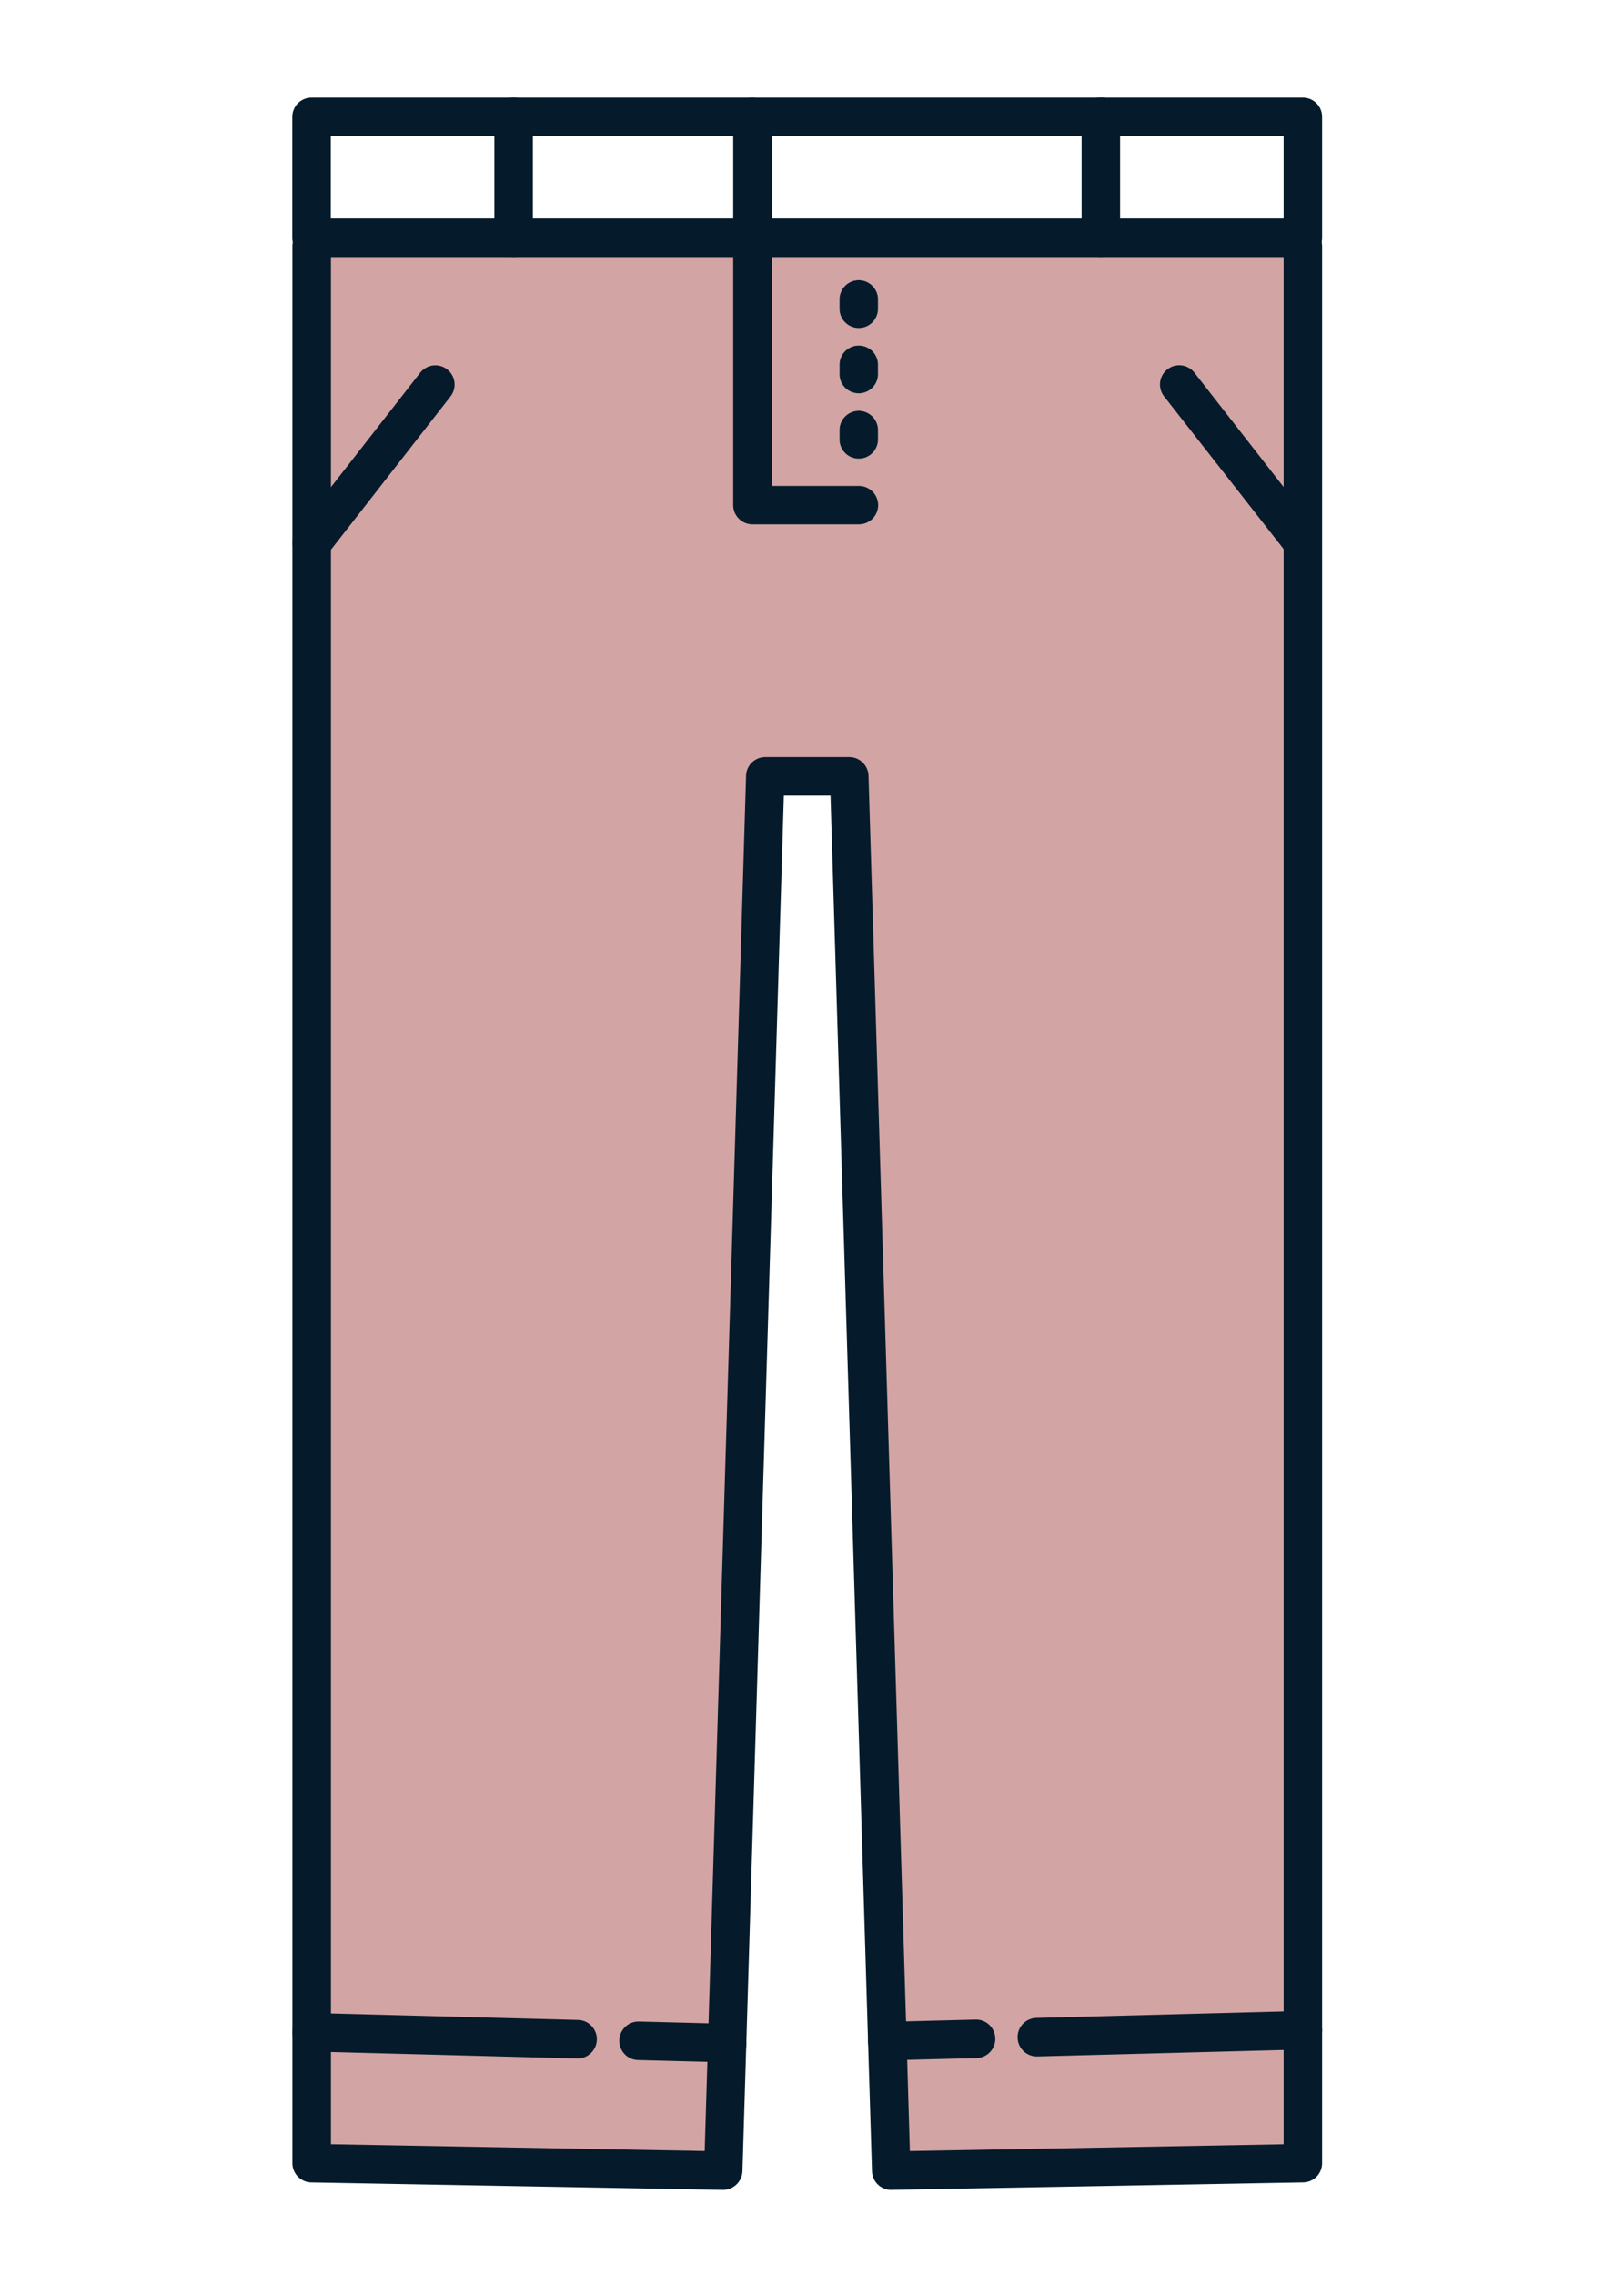 <svg xmlns="http://www.w3.org/2000/svg" xmlns:xlink="http://www.w3.org/1999/xlink" width="50" height="70" viewBox="0 0 50 70">
  <defs>
    <clipPath id="clip-path">
      <rect id="矩形_126" data-name="矩形 126" width="50" height="70" transform="translate(511 1509)" fill="#fff" stroke="#707070" stroke-width="1"/>
    </clipPath>
  </defs>
  <g id="蒙版组_7" data-name="蒙版组 7" transform="translate(-511 -1509)" clip-path="url(#clip-path)">
    <g id="组_1215" data-name="组 1215" transform="translate(520 1512)">
      <g id="g826" transform="translate(0.593 4.313)">
        <path id="path828" d="M2975.238-849.241v-.287a.592.592,0,0,0-.593-.592.593.593,0,0,0-.593.592v.287a.594.594,0,0,0,.593.594A.593.593,0,0,0,2975.238-849.241Zm0,2.011v-.287a.592.592,0,0,0-.593-.592.593.593,0,0,0-.593.592v.287a.593.593,0,0,0,.593.592A.592.592,0,0,0,2975.238-847.229Zm0,2.011v-.287a.593.593,0,0,0-.593-.594.6.6,0,0,0-.593.594v.287a.593.593,0,0,0,.593.592A.592.592,0,0,0,2975.238-845.218Zm-17.441,49.01v-55.218h30.52v59.247l-12.674.23-.121-3.985-1.173-38.915h-2.586l-1.173,38.975-.118,3.925-12.674-.23v-4.029" transform="translate(-2957.797 851.426)" fill="#d3a4a4"/>
      </g>
      <g id="g830" transform="translate(16.848 9.64)">
        <path id="path832" d="M3088.19-808.484v.287a.592.592,0,0,1-.593.592.592.592,0,0,1-.593-.592v-.287a.594.594,0,0,1,.593-.594.594.594,0,0,1,.593.594" transform="translate(-3087.005 809.078)" fill="#051b2b"/>
      </g>
      <g id="g834" transform="translate(16.848 7.631)">
        <path id="path836" d="M3088.19-824.458v.287a.592.592,0,0,1-.593.592.592.592,0,0,1-.593-.592v-.287a.592.592,0,0,1,.593-.592.592.592,0,0,1,.593.592" transform="translate(-3087.005 825.05)" fill="#051b2b"/>
      </g>
      <g id="g838" transform="translate(16.848 5.62)">
        <path id="path840" d="M3088.19-840.445v.287a.594.594,0,0,1-.593.594.594.594,0,0,1-.593-.594v-.287a.592.592,0,0,1,.593-.592.592.592,0,0,1,.593.592" transform="translate(-3087.005 841.037)" fill="#051b2b"/>
      </g>
      <g id="g842" transform="translate(0.001)">
        <path id="path844" d="M2984.2-880.8H2953.68a.593.593,0,0,1-.593-.592v-3.72a.593.593,0,0,1,.593-.592H2984.2a.592.592,0,0,1,.592.592v3.72A.592.592,0,0,1,2984.2-880.8Zm-29.928-1.185h29.335v-2.535h-29.335Z" transform="translate(-2953.088 885.709)" fill="#051b2b"/>
      </g>
      <g id="g846" transform="translate(0.001 3.984)">
        <path id="path848" d="M2971.526-793.644a.592.592,0,0,1-.592-.574l-.121-3.985-1.156-38.341h-1.437l-1.274,42.326a.6.6,0,0,1-.6.574l-12.674-.23a.592.592,0,0,1-.582-.592V-853.45a.593.593,0,0,1,.593-.592.593.593,0,0,1,.593.592v58.4l11.507.209,1.274-42.315a.592.592,0,0,1,.592-.575h2.586a.593.593,0,0,1,.592.575L2972-798.24l.1,3.4,11.507-.209v-58.4a.592.592,0,0,1,.593-.592.592.592,0,0,1,.592.592v58.982a.592.592,0,0,1-.582.592l-12.674.23Z" transform="translate(-2953.088 854.042)" fill="#051b2b"/>
      </g>
      <g id="g850" transform="translate(13.574 4.145)">
        <path id="path852" d="M3064.85-843.774h-3.276a.593.593,0,0,1-.593-.592v-7.8a.593.593,0,0,1,.593-.592.593.593,0,0,1,.593.592v7.211h2.684a.593.593,0,0,1,.593.592A.593.593,0,0,1,3064.85-843.774Z" transform="translate(-3060.981 852.762)" fill="#051b2b"/>
      </g>
      <g id="g854" transform="translate(10.063 59.201)">
        <path id="path856" d="M3036.4-413.868h-.015l-2.73-.07a.592.592,0,0,1-.576-.608.59.59,0,0,1,.607-.577l2.73.07a.592.592,0,0,1,.577.608A.593.593,0,0,1,3036.4-413.868Z" transform="translate(-3033.074 415.123)" fill="#051b2b"/>
      </g>
      <g id="g858" transform="translate(0 58.938)">
        <path id="path860" d="M2961.865-415.816h-.016l-8.192-.215a.592.592,0,0,1-.576-.608.593.593,0,0,1,.607-.577l8.191.215a.592.592,0,0,1,.577.608A.593.593,0,0,1,2961.865-415.816Z" transform="translate(-2953.081 417.215)" fill="#051b2b"/>
      </g>
      <g id="g862" transform="translate(17.726 59.141)">
        <path id="path864" d="M3094.575-414.347a.592.592,0,0,1-.592-.577.592.592,0,0,1,.577-.608l2.733-.07a.593.593,0,0,1,.607.577.592.592,0,0,1-.577.607l-2.734.07Z" transform="translate(-3093.983 415.602)" fill="#051b2b"/>
      </g>
      <g id="g866" transform="translate(22.33 58.878)">
        <path id="path868" d="M3131.174-416.3a.592.592,0,0,1-.592-.577.592.592,0,0,1,.576-.608l8.191-.215a.593.593,0,0,1,.608.577.592.592,0,0,1-.577.608l-8.191.215Z" transform="translate(-3130.582 417.697)" fill="#051b2b"/>
      </g>
      <g id="g870" transform="translate(6.217 0.001)">
        <path id="path872" d="M3003.1-880.8a.593.593,0,0,1-.593-.592v-3.72a.593.593,0,0,1,.593-.592.592.592,0,0,1,.592.592v3.72A.592.592,0,0,1,3003.1-880.8Z" transform="translate(-3002.503 885.705)" fill="#051b2b"/>
      </g>
      <g id="g874" transform="translate(24.301 0.001)">
        <path id="path876" d="M3146.839-880.8a.592.592,0,0,1-.592-.593v-3.72a.592.592,0,0,1,.592-.593.593.593,0,0,1,.593.593v3.72A.593.593,0,0,1,3146.839-880.8Z" transform="translate(-3146.247 885.705)" fill="#051b2b"/>
      </g>
      <g id="g878" transform="translate(13.575)">
        <path id="path880" d="M3061.579-880.8a.592.592,0,0,1-.593-.592v-3.72a.592.592,0,0,1,.593-.592.593.593,0,0,1,.593.592v3.72A.593.593,0,0,1,3061.579-880.8Z" transform="translate(-3060.987 885.71)" fill="#051b2b"/>
      </g>
      <g id="g882" transform="translate(0.001 8.238)">
        <path id="path884" d="M2953.682-814.163a.59.59,0,0,1-.364-.125.593.593,0,0,1-.1-.832l3.808-4.881a.593.593,0,0,1,.832-.1.593.593,0,0,1,.1.832l-3.808,4.881A.592.592,0,0,1,2953.682-814.163Z" transform="translate(-2953.09 820.23)" fill="#051b2b"/>
      </g>
      <g id="g886" transform="translate(26.715 8.238)">
        <path id="path888" d="M3169.767-814.2a.5.5,0,0,1-.461-.288l-3.745-4.781a.593.593,0,0,1,.1-.832.593.593,0,0,1,.832.1l3.806,4.876a.643.643,0,0,1-.233.847A.675.675,0,0,1,3169.767-814.2Z" transform="translate(-3165.435 820.228)" fill="#051b2b"/>
      </g>
    </g>
  </g>
</svg>
